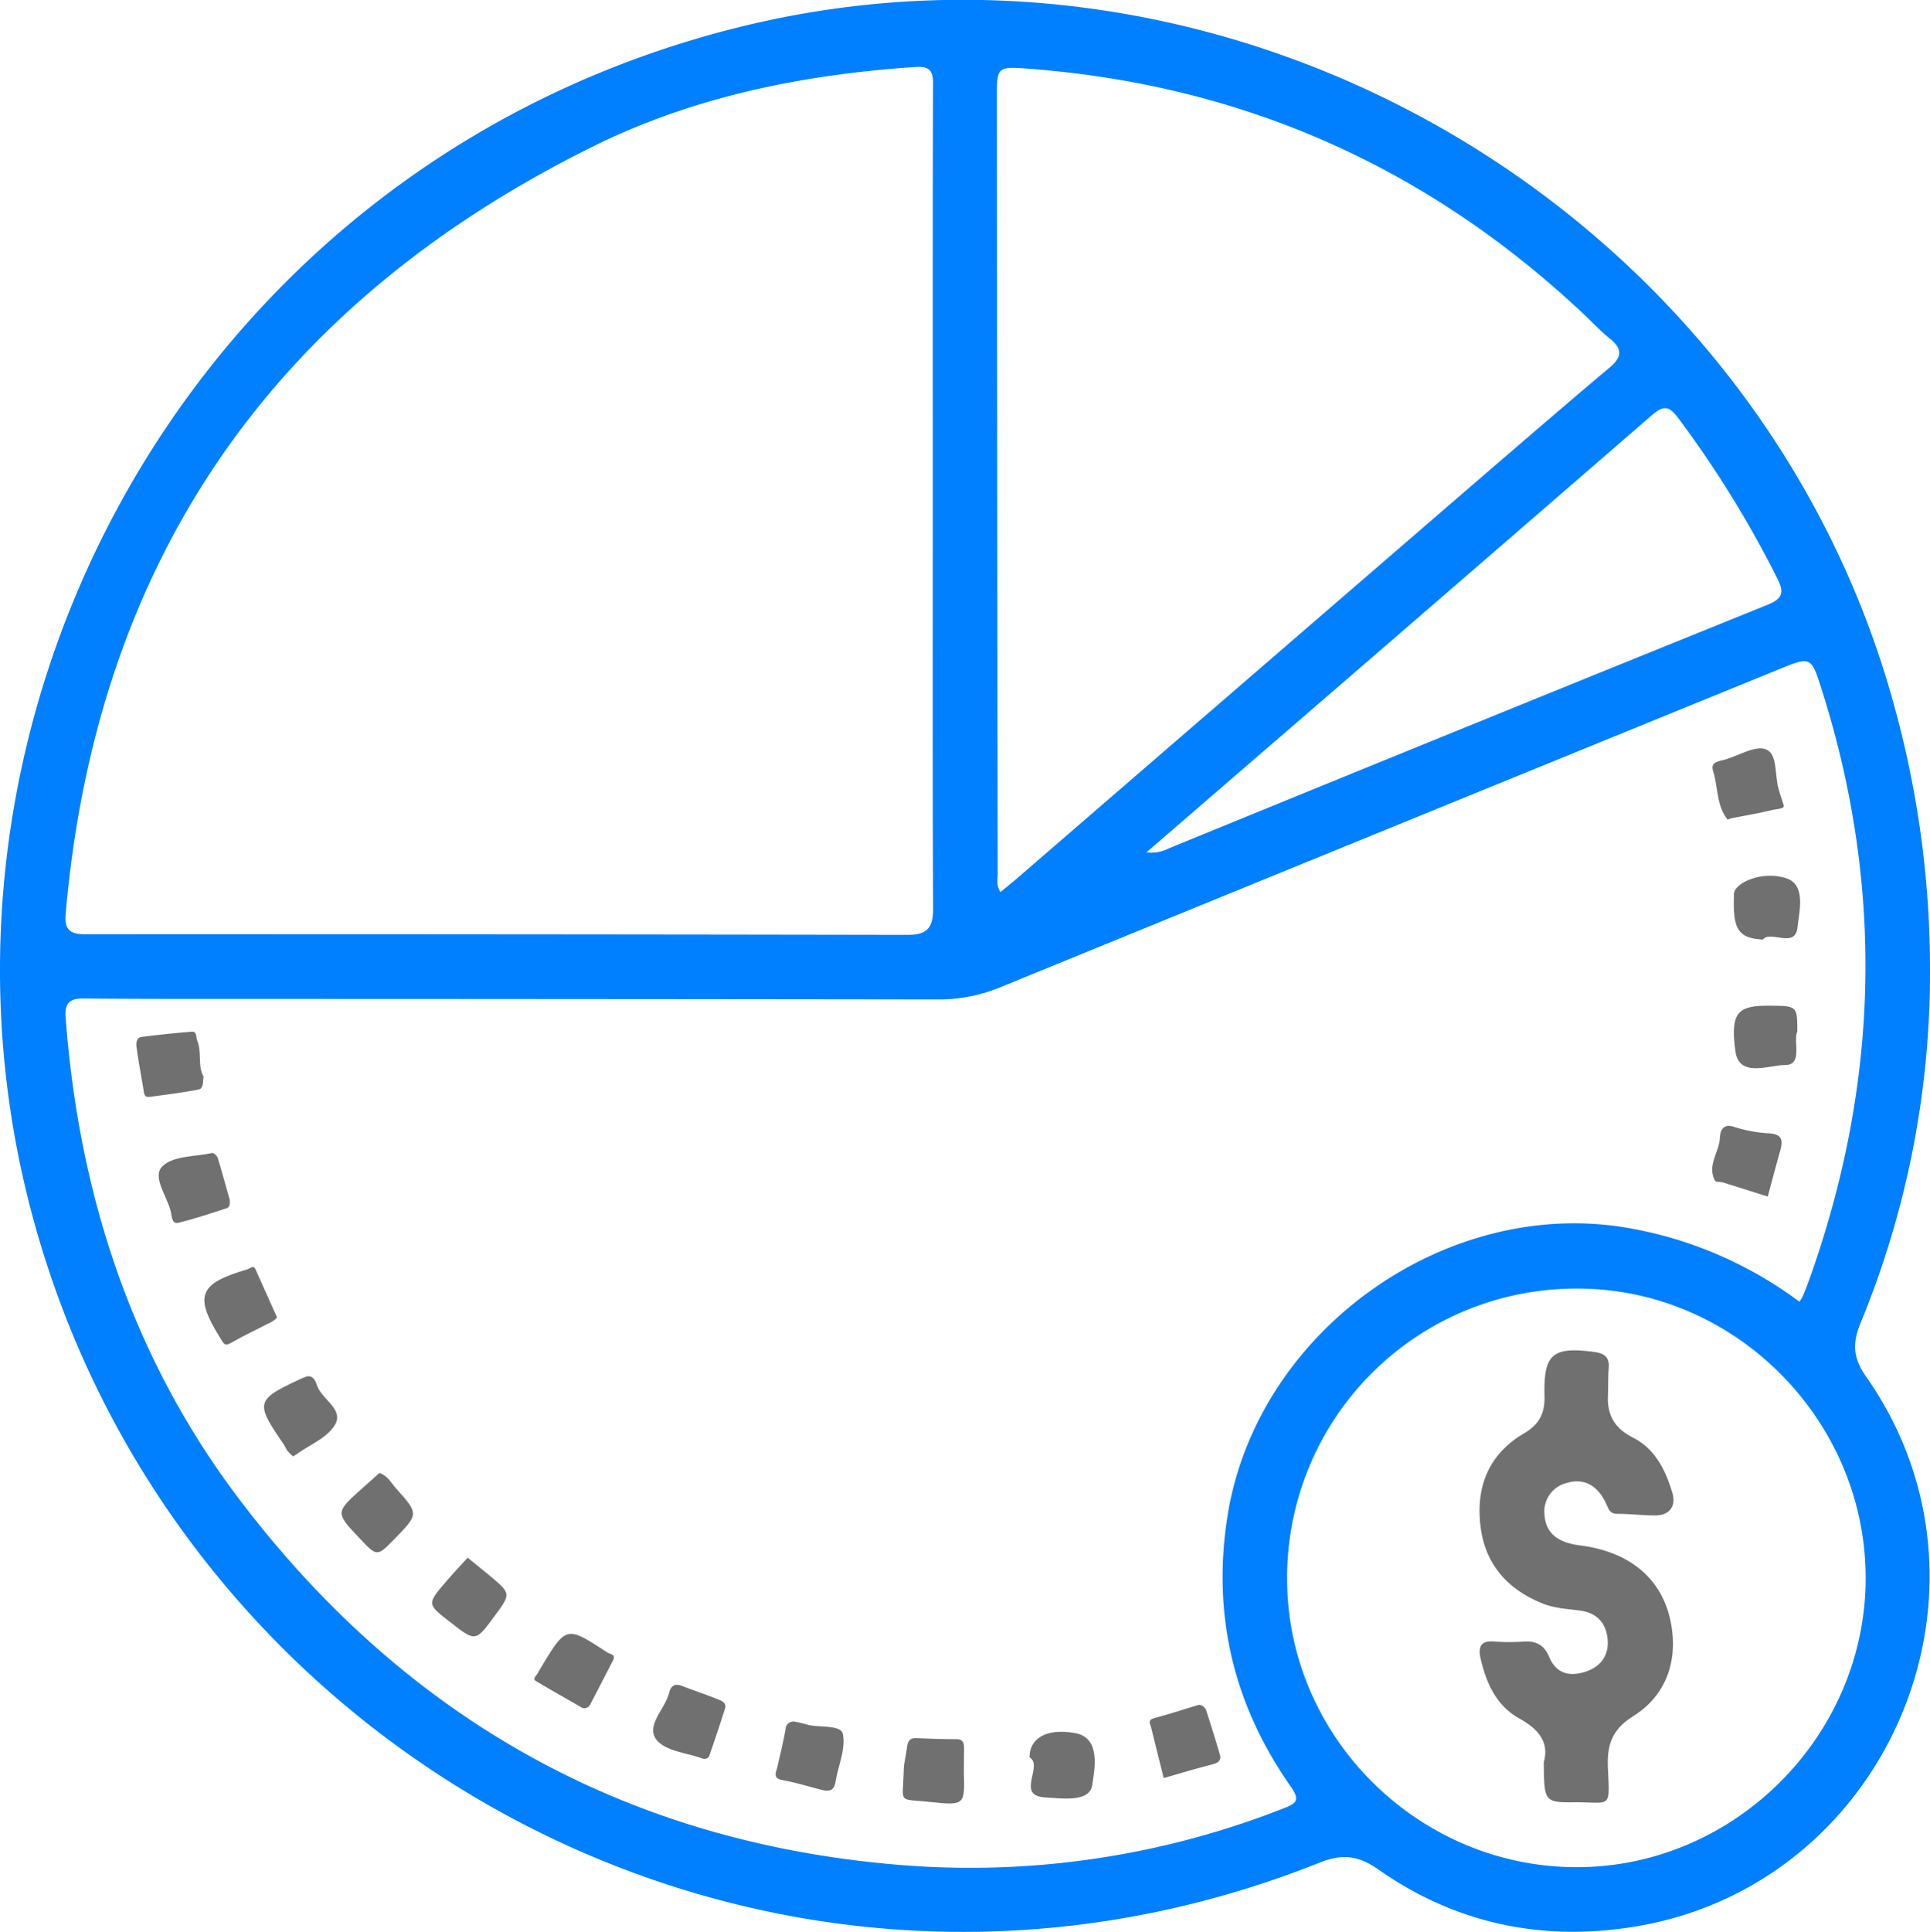 <?xml version="1.0" encoding="UTF-8"?> <svg xmlns="http://www.w3.org/2000/svg" viewBox="0 0 480.9 481.26"> <defs> <style>.cls-1{fill:#007fff;}.cls-2{fill:#707070;}</style> </defs> <title>Asset 54</title> <g id="Layer_2" data-name="Layer 2"> <g id="Layer_2-2" data-name="Layer 2"> <path class="cls-1" d="M463.59,329.59a228.69,228.69,0,0,0,17.31-88.54,245.93,245.93,0,0,0-9-65.56c-33.79-122.81-163.17-199-286.63-169C51.35,39.06-23.66,173.2,6.71,297.52,40.61,436.3,190.54,519.16,328.82,464c5.65-2.26,9.66-1.77,14.61,1.7C362.57,479.13,384,483.68,407,480c63.6-10.17,95-84.46,57.94-137.12C461.77,338.36,461.5,334.65,463.59,329.59ZM411.5,103.52c3-2.61,4.34-2.48,6.7.66A265.44,265.44,0,0,1,442.81,144c1.65,3.25,1.72,5-2.35,6.65q-74.76,30.2-149.38,60.76a9.11,9.11,0,0,1-5.41.91l46.89-40.49Q372.05,137.71,411.5,103.52Zm-155-86.39C309.94,21.2,356.06,41.81,395,78.61c2.06,2,4,4,6.21,5.8,3.15,2.55,2.91,4.61-.13,7.15-9.45,7.92-18.78,16-28.11,24q-59.4,51.27-118.78,102.59c-1.58,1.37-3.21,2.68-4.91,4.09-1.12-1.74-.67-3.25-.68-4.66q-.14-96.5-.21-193C248.37,16.57,248.4,16.51,256.48,17.13ZM16.34,227.84C24,139.13,68.53,75.65,147.87,36.43c25-12.37,52.11-17.83,79.91-19.73,2.87-.19,4.73.11,4.71,3.85-.1,34.5-.06,69-.06,103.48h0c0,34.16-.08,68.32.08,102.48,0,4.83-1.72,6.39-6.41,6.38q-102.24-.18-204.47-.15C18.25,232.74,16,232.31,16.34,227.84ZM319.77,450.51a213.4,213.4,0,0,1-92.52,14.3c-69.56-4.88-125.63-35.92-167.61-91.29-26.8-35.35-40.06-76.2-43.31-120.35-.25-3.38,1.28-4.46,4.33-4.43q12.24.09,24.49.1,94.25,0,188.48.13a40.05,40.05,0,0,0,15.53-3q97.05-39.67,194.14-79.25c7.94-3.24,8-3.18,10.62,5.05,15.78,49.69,14.25,99-3.42,147.89-.4,1.09-.84,2.17-1.29,3.24a12.51,12.51,0,0,1-.84,1.38,99.79,99.79,0,0,0-43.15-18.46c-45.48-7.63-92.26,26.2-99.39,72-3.83,24.58,1.56,46.94,15.75,67.18C324,448.45,323.09,449.23,319.77,450.51Zm73.53,14.63c-39.62.23-72.5-32.24-72.59-71.68A72,72,0,0,1,392.87,321c39.18-.13,71.83,32.44,72,71.8S432.49,464.91,393.3,465.14Z"></path> <path class="cls-2" d="M240.22,435.49c0-1.33-.27-2.21-1.87-2.23-3.32,0-6.65-.11-10-.26-1.81-.08-2.22.94-2.37,2.44-.19,1.82-.75,3.61-.79,5.42-.2,8.78-1.75,7.13,6.86,8.06,8.34.9,8.36.62,8.12-7.46C240.21,439.47,240.18,437.48,240.22,435.49Z"></path> <path class="cls-2" d="M94.53,366.94l-4.35,3.89c-6.65,5.95-6.66,5.95-.53,12.43,4.3,4.56,4.3,4.56,8.65.11,6.06-6.22,6.09-6.24.34-12.63C97.46,369.42,96.66,367.64,94.53,366.94Z"></path> <path class="cls-2" d="M69,328.09C67,323.75,65.4,320,63.66,316.2c-.54-1.16-1.3-.23-2,0-12.22,3.56-13.38,6.64-6.63,17.36.71,1.12.92,1.86,2.48,1,3.27-1.89,6.71-3.48,10.07-5.22C68.27,328.92,69,328.47,69,328.09Z"></path> <path class="cls-2" d="M75.71,343.17c-.15.07-.31.11-.46.18-11.61,5.38-11.76,5.95-4.59,16.41.37.55.62,1.19,1,1.71a13.32,13.32,0,0,0,1.38,1.33c.38-.23.65-.38.9-.56,3.23-2.33,7.46-4,9.43-7.15,2.45-3.9-2.91-6.31-4.26-9.66C78.67,344.28,78.07,342,75.71,343.17Z"></path> <path class="cls-2" d="M268,431.76c-7.53-1.4-11.52,1.53-11.47,6,3.58,2.14-3.6,9.61,3.91,10,3.87.19,11.08,1.4,11.72-3.12C272.68,441,274.44,433,268,431.76Z"></path> <path class="cls-2" d="M432.06,222.63c-.34,8.79.91,11.09,7.19,11.43,1.93-2.45,8.05,2.41,8.64-3.07.41-3.88,2.21-10.55-2.79-12.2C439,216.78,432.16,220,432.06,222.63Z"></path> <path class="cls-2" d="M430.45,204.15c.07.08.59-.23.91-.3,3.51-.69,7.05-1.28,10.53-2.13.95-.23,3-.19,2.52-1.25-.66-2.1-1-3-1.25-4-1-3.41-.17-8.6-3.12-9.79-2.63-1.06-6.74,1.52-10.18,2.54-1.49.43-3.78.51-3,2.85C428.13,196.11,427.64,200.64,430.45,204.15Z"></path> <path class="cls-2" d="M151.32,411.65c-10.21-6.68-10.21-6.67-16.5,3.72-.34.57-.62,1.17-1,1.71s-1.06,1.22-.34,1.65c3.94,2.38,8,4.63,11.61,6.73a1.64,1.64,0,0,0,2-.89c1.89-3.64,3.78-7.3,5.66-10.95C153.51,412.08,152,412.1,151.32,411.65Z"></path> <path class="cls-2" d="M429.29,294.56c3.73,1.15,7.45,2.34,11.19,3.52,1-3.79,2-7.46,3-11.08.77-2.61.9-4.45-2.71-4.67a35,35,0,0,1-8.74-1.63c-3-1-3.42,1.46-3.49,2.79-.17,3.6-3.27,6.89-1.19,10.64C427.61,294.5,428.66,294.36,429.29,294.56Z"></path> <path class="cls-2" d="M300.6,426.25a2.12,2.12,0,0,0-1.87-1.56c-4,1.21-7.56,2.36-11.18,3.34-1.61.44-1,1.36-.74,2.24q1.56,6.33,3.16,12.66c4.07-1.16,8.12-2.37,12.22-3.43,1.37-.36,2.17-1,1.77-2.37C302.9,433.48,301.77,429.86,300.6,426.25Z"></path> <path class="cls-2" d="M57.24,298.89c-1-3.49-1.92-7-3-10.46-.15-.51-1-1.28-1.33-1.2-4.29.91-9.83.68-12.46,3.32s1.19,7.44,2.12,11.31c.3,1.25.18,3.18,2,2.73,4-1,7.9-2.31,11.82-3.58C57.41,300.7,57.27,299.71,57.24,298.89Z"></path> <path class="cls-2" d="M50.71,268.17c-1.53-2.65-.33-6-1.59-9-.35-.83.05-2.28-1.41-2.16q-6.16.5-12.3,1.28c-1.61.2-1.51,1.71-1.37,2.77.46,3.43,1.15,6.83,1.69,10.25.16,1,.12,2.13,1.56,1.94,4.05-.54,8.11-1.05,12.12-1.82C50.75,271.18,50.52,269.58,50.71,268.17Z"></path> <path class="cls-2" d="M122,392.5c-1.75-1.44-3.52-2.87-5.47-4.46-1.91,2.11-3.71,4-5.42,6-4.75,5.54-4.73,5.56,1,10,6.37,5,6.37,5,11.11-1.44C127.36,397,127.36,397,122,392.5Z"></path> <path class="cls-2" d="M179.07,423.4c-3-1.21-6.11-2.26-9.15-3.41-1.8-.67-2.73-.1-3.21,1.78-1,4-5.91,8.1-3.11,11.65,2.25,2.84,7.61,3.23,11.6,4.71a1.3,1.3,0,0,0,1.59-.89c1.34-3.88,2.65-7.77,3.88-11.68C181.06,424.3,179.92,423.74,179.07,423.4Z"></path> <path class="cls-2" d="M201.48,429.73a28.65,28.65,0,0,0-3.32-.81,1.93,1.93,0,0,0-2.41,1.8c-.59,3.38-1.44,6.71-2.16,9.94-.57,1.55-.53,2.45,1.43,2.8,3.38.61,6.68,1.67,10,2.48,1.65.39,2.83.05,3.16-2,.65-4,2.61-8.29,1.83-12C209.56,429.71,204.5,430.36,201.48,429.73Z"></path> <path class="cls-2" d="M440.89,250.53c-7.77-.05-9.83,1.53-8.47,11.38.93,6.7,8.46,3.36,12.35,3.4,4.61,0,1.92-6,3.07-8.38C447.83,250.58,447.83,250.58,440.89,250.53Z"></path> <path class="cls-2" d="M390.33,369.44c4.76-1.44,8,1,9.94,5.27.55,1.21.86,2.4,2.66,2.4,3.16,0,6.31.4,9.47.4,3.77,0,5.25-2.44,4.3-5.64-1.67-5.63-4.33-11-9.85-13.76-4.46-2.26-6.4-5.52-6.2-10.34.1-2.33,0-4.67.2-7s-.79-3.58-3.29-3.93c-10.62-1.48-13,.33-12.71,10.93.11,4.39-1.36,7.09-5.11,9.3-8.91,5.23-12.09,13.48-10.81,23.38,1.21,9.41,6.85,15.58,15.57,19.05,3,1.18,6.15,1.31,9.27,1.73,4.26.57,6.54,3.28,6.82,7.36s-2,6.87-6,8-7,0-8.57-3.82c-1.21-2.89-3.17-4-6.2-3.84a51.89,51.89,0,0,1-7.48,0c-3.46-.31-4.06,1.42-3.42,4.22,1.42,6.2,4,11.88,9.75,15,4.9,2.71,7.35,6.05,6,10.82.07,10,.12,10.08,8.09,10,8.7,0,8.35,1.68,7.89-8.36-.27-5.78.89-9.69,6.29-13.08,7.37-4.62,10.73-12.15,9.74-21-1.35-12.22-9.64-19.86-23-21.55-5.72-.72-8.58-3.19-8.84-7.71A7.3,7.3,0,0,1,390.33,369.44Z"></path> </g> </g> </svg> 